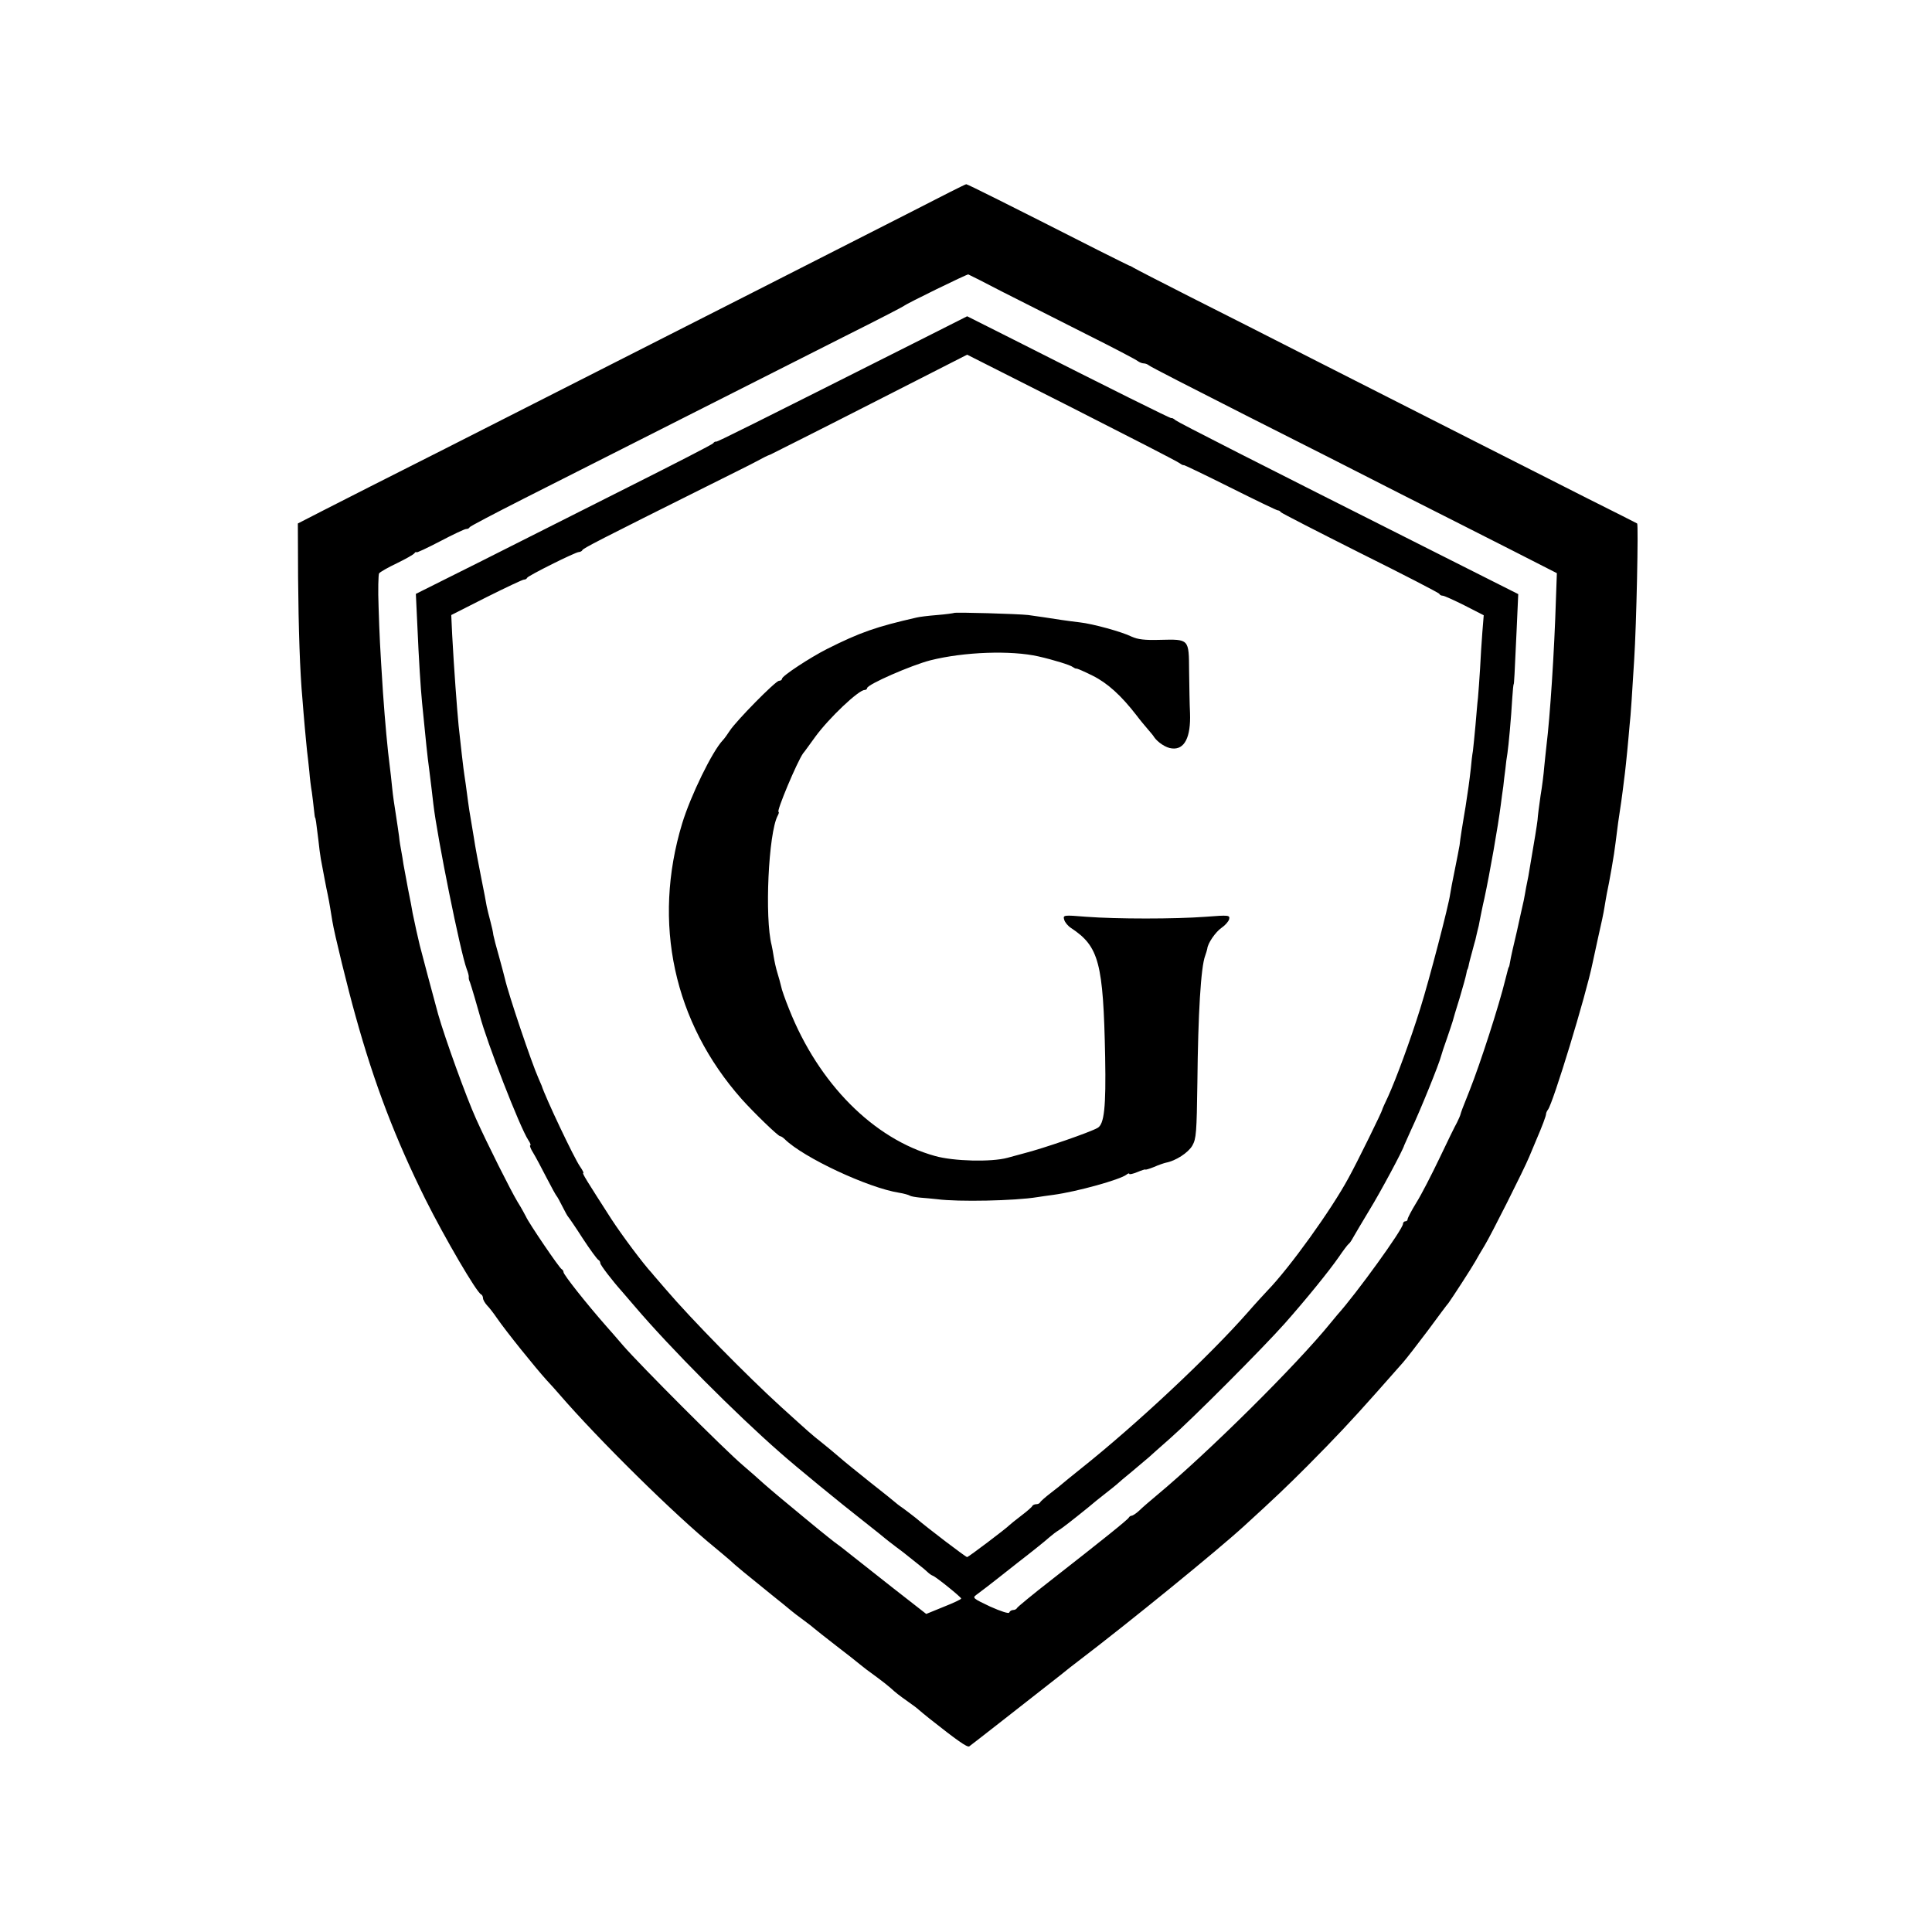 <?xml version="1.0" standalone="no"?>
<!DOCTYPE svg PUBLIC "-//W3C//DTD SVG 20010904//EN"
 "http://www.w3.org/TR/2001/REC-SVG-20010904/DTD/svg10.dtd">
<svg version="1.0" xmlns="http://www.w3.org/2000/svg"
 width="840pt" height="840pt" viewBox="0 0 840 840"
 preserveAspectRatio="xMidYMid meet">
<g transform="translate(0,840) scale(0.1,-0.1)"
fill="#000000" stroke="none">
<path d="M3970 7483 c-278 -142 -883 -449 -2037 -1035 -225 -113 -460 -233
-523 -265 l-115 -59 1 -234 c2 -225 8 -411 19 -530 2 -30 7 -84 10 -120 3 -36
8 -83 10 -105 3 -22 7 -62 10 -90 2 -27 7 -68 11 -90 3 -22 7 -56 9 -75 2 -19
4 -35 5 -35 2 0 5 -20 14 -95 3 -30 8 -68 11 -85 10 -53 24 -129 30 -155 3
-14 8 -41 11 -60 3 -19 7 -44 9 -55 8 -52 69 -300 101 -413 82 -296 173 -533
304 -797 83 -166 223 -406 242 -413 4 -2 8 -9 8 -16 0 -7 8 -21 18 -32 10 -10
29 -35 42 -54 42 -61 169 -218 216 -270 18 -19 42 -46 54 -60 170 -197 504
-527 680 -670 22 -18 50 -42 63 -53 25 -24 72 -62 182 -151 39 -31 77 -62 85
-69 8 -7 33 -26 55 -42 22 -16 42 -32 45 -35 3 -3 46 -37 95 -75 50 -38 95
-74 102 -80 18 -15 34 -27 78 -59 22 -16 48 -37 57 -45 23 -21 37 -32 78 -61
19 -13 40 -29 46 -35 6 -5 26 -22 45 -37 120 -95 164 -126 173 -121 9 6 254
198 393 307 28 23 64 51 80 63 222 169 605 481 722 588 137 125 184 170 275
261 125 126 187 192 300 319 49 55 101 114 115 130 15 17 64 80 109 140 45 61
85 115 90 120 18 25 101 153 116 180 9 17 28 48 41 70 27 44 171 330 194 386
8 19 22 52 31 74 25 58 42 103 42 112 0 4 4 13 8 18 22 27 166 499 194 637 3
13 14 64 25 115 12 51 24 108 27 129 3 20 8 46 10 58 11 50 33 175 38 221 10
81 14 108 19 140 3 17 8 55 12 85 4 30 8 66 10 80 2 14 6 57 10 95 4 39 8 88
10 110 5 41 12 153 20 285 10 154 19 590 13 594 -1 1 -100 51 -218 110 -237
120 -683 346 -1175 596 -176 90 -423 215 -550 279 -126 64 -237 121 -245 126
-8 5 -17 10 -20 10 -3 1 -63 31 -135 67 -392 199 -570 288 -574 287 -4 0 -107
-52 -231 -116z m395 -355 c83 -42 245 -124 360 -182 116 -58 215 -110 222
-116 7 -5 18 -10 26 -10 7 0 17 -4 23 -9 5 -5 194 -102 419 -216 226 -114 532
-269 680 -345 149 -75 361 -183 472 -239 l202 -103 -4 -111 c-7 -232 -26 -516
-41 -637 -3 -25 -7 -67 -10 -95 -2 -27 -9 -84 -16 -125 -6 -41 -12 -88 -13
-105 -3 -25 -11 -76 -40 -245 -3 -14 -7 -36 -10 -50 -2 -14 -7 -38 -10 -55 -4
-16 -17 -77 -30 -135 -14 -58 -27 -116 -29 -130 -2 -14 -5 -25 -6 -25 -1 0 -3
-7 -5 -15 -2 -8 -6 -24 -9 -35 -29 -119 -110 -369 -156 -485 -33 -82 -37 -94
-40 -105 -1 -5 -8 -21 -15 -35 -8 -14 -42 -83 -76 -155 -34 -71 -79 -159 -101
-194 -21 -34 -38 -67 -38 -72 0 -5 -4 -9 -10 -9 -5 0 -10 -5 -10 -11 0 -23
-203 -304 -285 -395 -5 -7 -19 -22 -29 -35 -149 -184 -536 -567 -755 -749 -30
-25 -65 -55 -78 -68 -13 -12 -28 -22 -33 -22 -4 0 -10 -4 -12 -8 -3 -8 -119
-101 -338 -272 -80 -62 -146 -117 -148 -121 -2 -5 -10 -9 -17 -9 -7 0 -15 -5
-17 -11 -2 -6 -36 5 -83 26 -74 35 -78 38 -60 51 11 8 31 23 45 34 14 11 75
58 135 106 61 47 122 96 136 109 14 12 32 26 41 31 15 9 60 44 128 99 20 17
53 44 74 60 22 17 44 35 50 40 6 6 38 33 71 60 33 28 65 55 71 60 6 6 46 41
90 80 97 85 404 393 500 501 92 104 192 227 235 289 19 28 38 53 42 56 5 3 14
17 21 30 7 13 39 66 70 118 48 78 147 263 151 281 1 3 14 32 29 65 42 89 123
289 132 325 2 8 13 42 25 75 11 33 23 67 25 75 2 8 15 53 30 100 14 47 27 94
29 105 2 11 4 20 5 20 1 0 3 7 5 15 1 8 8 35 15 60 7 25 13 50 15 55 1 6 5 21
8 35 4 14 9 36 11 50 3 14 11 57 20 95 23 107 59 311 71 405 3 25 8 61 11 81
2 20 6 54 9 75 2 21 6 53 9 69 5 34 16 151 21 240 2 33 5 60 6 60 2 0 4 38 13
236 l7 156 -393 198 c-747 376 -1083 547 -1097 558 -8 7 -16 11 -18 9 -3 -2
-253 122 -703 350 l-185 93 -200 -101 c-749 -377 -885 -445 -891 -444 -4 1
-10 -2 -13 -7 -3 -5 -167 -89 -364 -188 -196 -99 -486 -245 -643 -324 l-286
-143 6 -127 c7 -164 15 -284 21 -346 17 -172 23 -233 31 -290 8 -67 15 -119
18 -150 17 -147 118 -646 145 -718 6 -15 10 -31 9 -35 -1 -4 1 -14 5 -22 5
-13 35 -115 43 -145 29 -112 174 -486 211 -542 9 -13 12 -23 8 -23 -3 0 2 -15
13 -32 11 -18 37 -67 58 -108 21 -41 41 -77 44 -80 3 -3 14 -23 25 -45 11 -22
22 -42 25 -45 3 -3 32 -45 64 -95 32 -49 63 -91 68 -93 4 -2 8 -8 8 -14 0 -8
52 -76 95 -124 5 -6 30 -35 55 -64 155 -182 438 -466 631 -635 71 -63 268
-224 359 -295 52 -41 97 -77 100 -80 3 -3 23 -18 45 -35 22 -16 45 -34 52 -40
6 -5 26 -21 44 -35 18 -14 37 -30 43 -36 6 -6 16 -13 22 -15 14 -5 123 -93
123 -99 1 -3 -33 -19 -76 -36 l-76 -31 -146 114 c-80 63 -155 122 -166 131
-11 9 -37 29 -57 45 -21 15 -48 36 -60 46 -13 10 -57 46 -98 80 -86 71 -139
115 -180 151 -15 14 -56 50 -91 80 -80 68 -445 434 -519 519 -30 35 -63 73
-74 85 -87 99 -186 224 -186 235 0 5 -4 11 -8 13 -9 3 -144 202 -155 228 -4 8
-20 38 -37 65 -29 48 -132 253 -180 360 -43 95 -135 350 -165 455 -19 69 -76
283 -80 300 -2 8 -9 38 -15 65 -6 28 -13 61 -16 75 -2 14 -11 61 -20 105 -8
44 -17 92 -20 108 -2 15 -6 39 -9 55 -3 15 -8 44 -10 66 -3 21 -9 64 -14 95
-5 31 -13 83 -16 116 -3 33 -8 74 -10 90 -10 76 -21 196 -30 325 -13 202 -15
245 -19 371 -3 74 -1 140 2 146 4 6 39 26 77 44 39 19 73 38 77 44 4 5 8 7 8
4 0 -4 46 18 102 47 57 30 108 54 114 54 7 0 14 3 16 8 2 4 107 59 233 123
127 64 437 221 690 349 253 128 573 290 710 359 138 69 252 128 255 131 9 9
275 139 280 137 3 -1 73 -36 155 -79z m764 -742 c8 -6 16 -10 18 -8 1 1 93
-43 203 -98 110 -55 203 -100 206 -99 4 0 10 -3 13 -8 3 -4 159 -84 346 -178
187 -93 342 -173 343 -177 2 -5 9 -8 15 -8 6 0 48 -19 94 -42 l84 -43 -6 -74
c-3 -41 -8 -113 -10 -160 -3 -47 -7 -103 -9 -125 -3 -23 -7 -77 -11 -121 -4
-44 -9 -93 -11 -110 -3 -16 -7 -50 -9 -75 -3 -25 -7 -61 -10 -80 -11 -77 -17
-113 -20 -129 -5 -30 -16 -96 -19 -126 -3 -16 -12 -65 -21 -108 -9 -43 -18
-91 -20 -105 -6 -47 -91 -373 -130 -497 -43 -138 -105 -306 -140 -383 -14 -29
-25 -54 -25 -56 0 -7 -109 -229 -146 -296 -76 -141 -257 -392 -353 -491 -14
-15 -53 -57 -86 -95 -168 -191 -485 -488 -725 -679 -41 -33 -77 -62 -80 -65
-3 -3 -25 -21 -50 -40 -25 -19 -46 -38 -48 -42 -2 -5 -10 -8 -17 -8 -7 0 -15
-4 -17 -8 -1 -4 -23 -23 -48 -42 -25 -19 -47 -37 -50 -40 -14 -15 -180 -140
-185 -140 -6 0 -173 127 -223 170 -13 10 -37 29 -55 42 -18 12 -34 25 -37 28
-3 3 -50 41 -105 84 -55 44 -116 93 -135 110 -20 17 -54 46 -77 64 -47 37 -53
43 -179 157 -146 133 -388 379 -499 509 -27 32 -55 63 -60 70 -39 42 -130 164
-177 236 -108 168 -128 200 -122 200 3 0 -3 12 -14 28 -26 37 -151 301 -167
352 -1 3 -7 16 -13 30 -31 69 -132 369 -147 436 -2 10 -14 53 -25 94 -12 41
-23 84 -25 95 -1 11 -7 38 -13 60 -6 22 -13 51 -16 65 -2 14 -13 70 -24 125
-11 55 -26 134 -32 175 -7 41 -14 82 -15 90 -5 26 -14 94 -20 140 -4 25 -8 56
-10 70 -3 24 -9 74 -21 185 -7 73 -20 246 -28 395 l-4 86 152 77 c84 42 158
77 164 77 6 0 12 3 14 8 4 9 210 112 225 112 6 0 13 4 15 8 3 8 69 42 558 286
96 48 183 91 193 97 41 22 53 28 67 33 8 4 204 102 435 220 l420 214 455 -230
c250 -127 461 -235 469 -242z"/>
<path d="M4148 5735 c-2 -1 -34 -6 -73 -9 -38 -3 -79 -8 -90 -11 -175 -40
-245 -64 -390 -137 -73 -37 -195 -117 -195 -129 0 -5 -6 -9 -13 -9 -15 0 -186
-174 -214 -217 -10 -15 -23 -34 -30 -41 -46 -48 -140 -241 -177 -362 -131
-432 -37 -865 259 -1199 51 -57 158 -161 167 -161 4 0 13 -6 20 -13 81 -80
363 -212 498 -233 19 -3 40 -9 45 -12 6 -4 26 -7 45 -9 19 -1 53 -5 75 -7 91
-12 337 -7 435 9 14 2 45 7 70 10 103 14 290 66 318 88 6 5 12 7 12 3 0 -3 16
0 35 8 19 8 35 13 35 11 0 -2 17 3 37 11 20 9 44 17 53 19 42 8 96 43 114 74
17 30 19 56 22 275 3 298 15 502 34 551 4 11 8 25 9 30 2 24 36 73 62 91 15
10 30 27 33 37 4 18 0 19 -102 11 -135 -10 -386 -10 -519 0 -99 8 -102 8 -96
-13 3 -11 16 -27 30 -36 121 -80 140 -150 148 -561 4 -219 -4 -292 -33 -308
-33 -19 -235 -89 -322 -111 -8 -2 -40 -11 -70 -19 -70 -19 -234 -15 -315 8
-267 74 -506 315 -634 638 -17 42 -33 87 -35 100 -3 13 -10 39 -16 58 -6 19
-13 51 -16 70 -3 19 -7 42 -9 50 -31 119 -14 487 26 563 5 9 7 17 4 17 -11 0
81 219 107 255 5 5 28 38 53 72 60 82 188 203 214 203 6 0 11 4 11 8 0 16 193
100 275 121 147 37 351 44 470 17 66 -15 140 -38 149 -46 6 -4 13 -8 16 -7 3
1 35 -13 71 -31 64 -32 123 -85 191 -173 14 -19 36 -45 48 -59 12 -14 25 -29
28 -35 16 -23 52 -47 77 -49 55 -7 83 49 79 154 -2 36 -3 118 -4 182 -1 141 1
139 -127 136 -66 -2 -97 2 -123 14 -42 21 -170 56 -225 62 -52 6 -111 15 -155
22 -19 3 -51 7 -70 10 -45 5 -318 13 -322 9z"/>
</g>
</svg>
